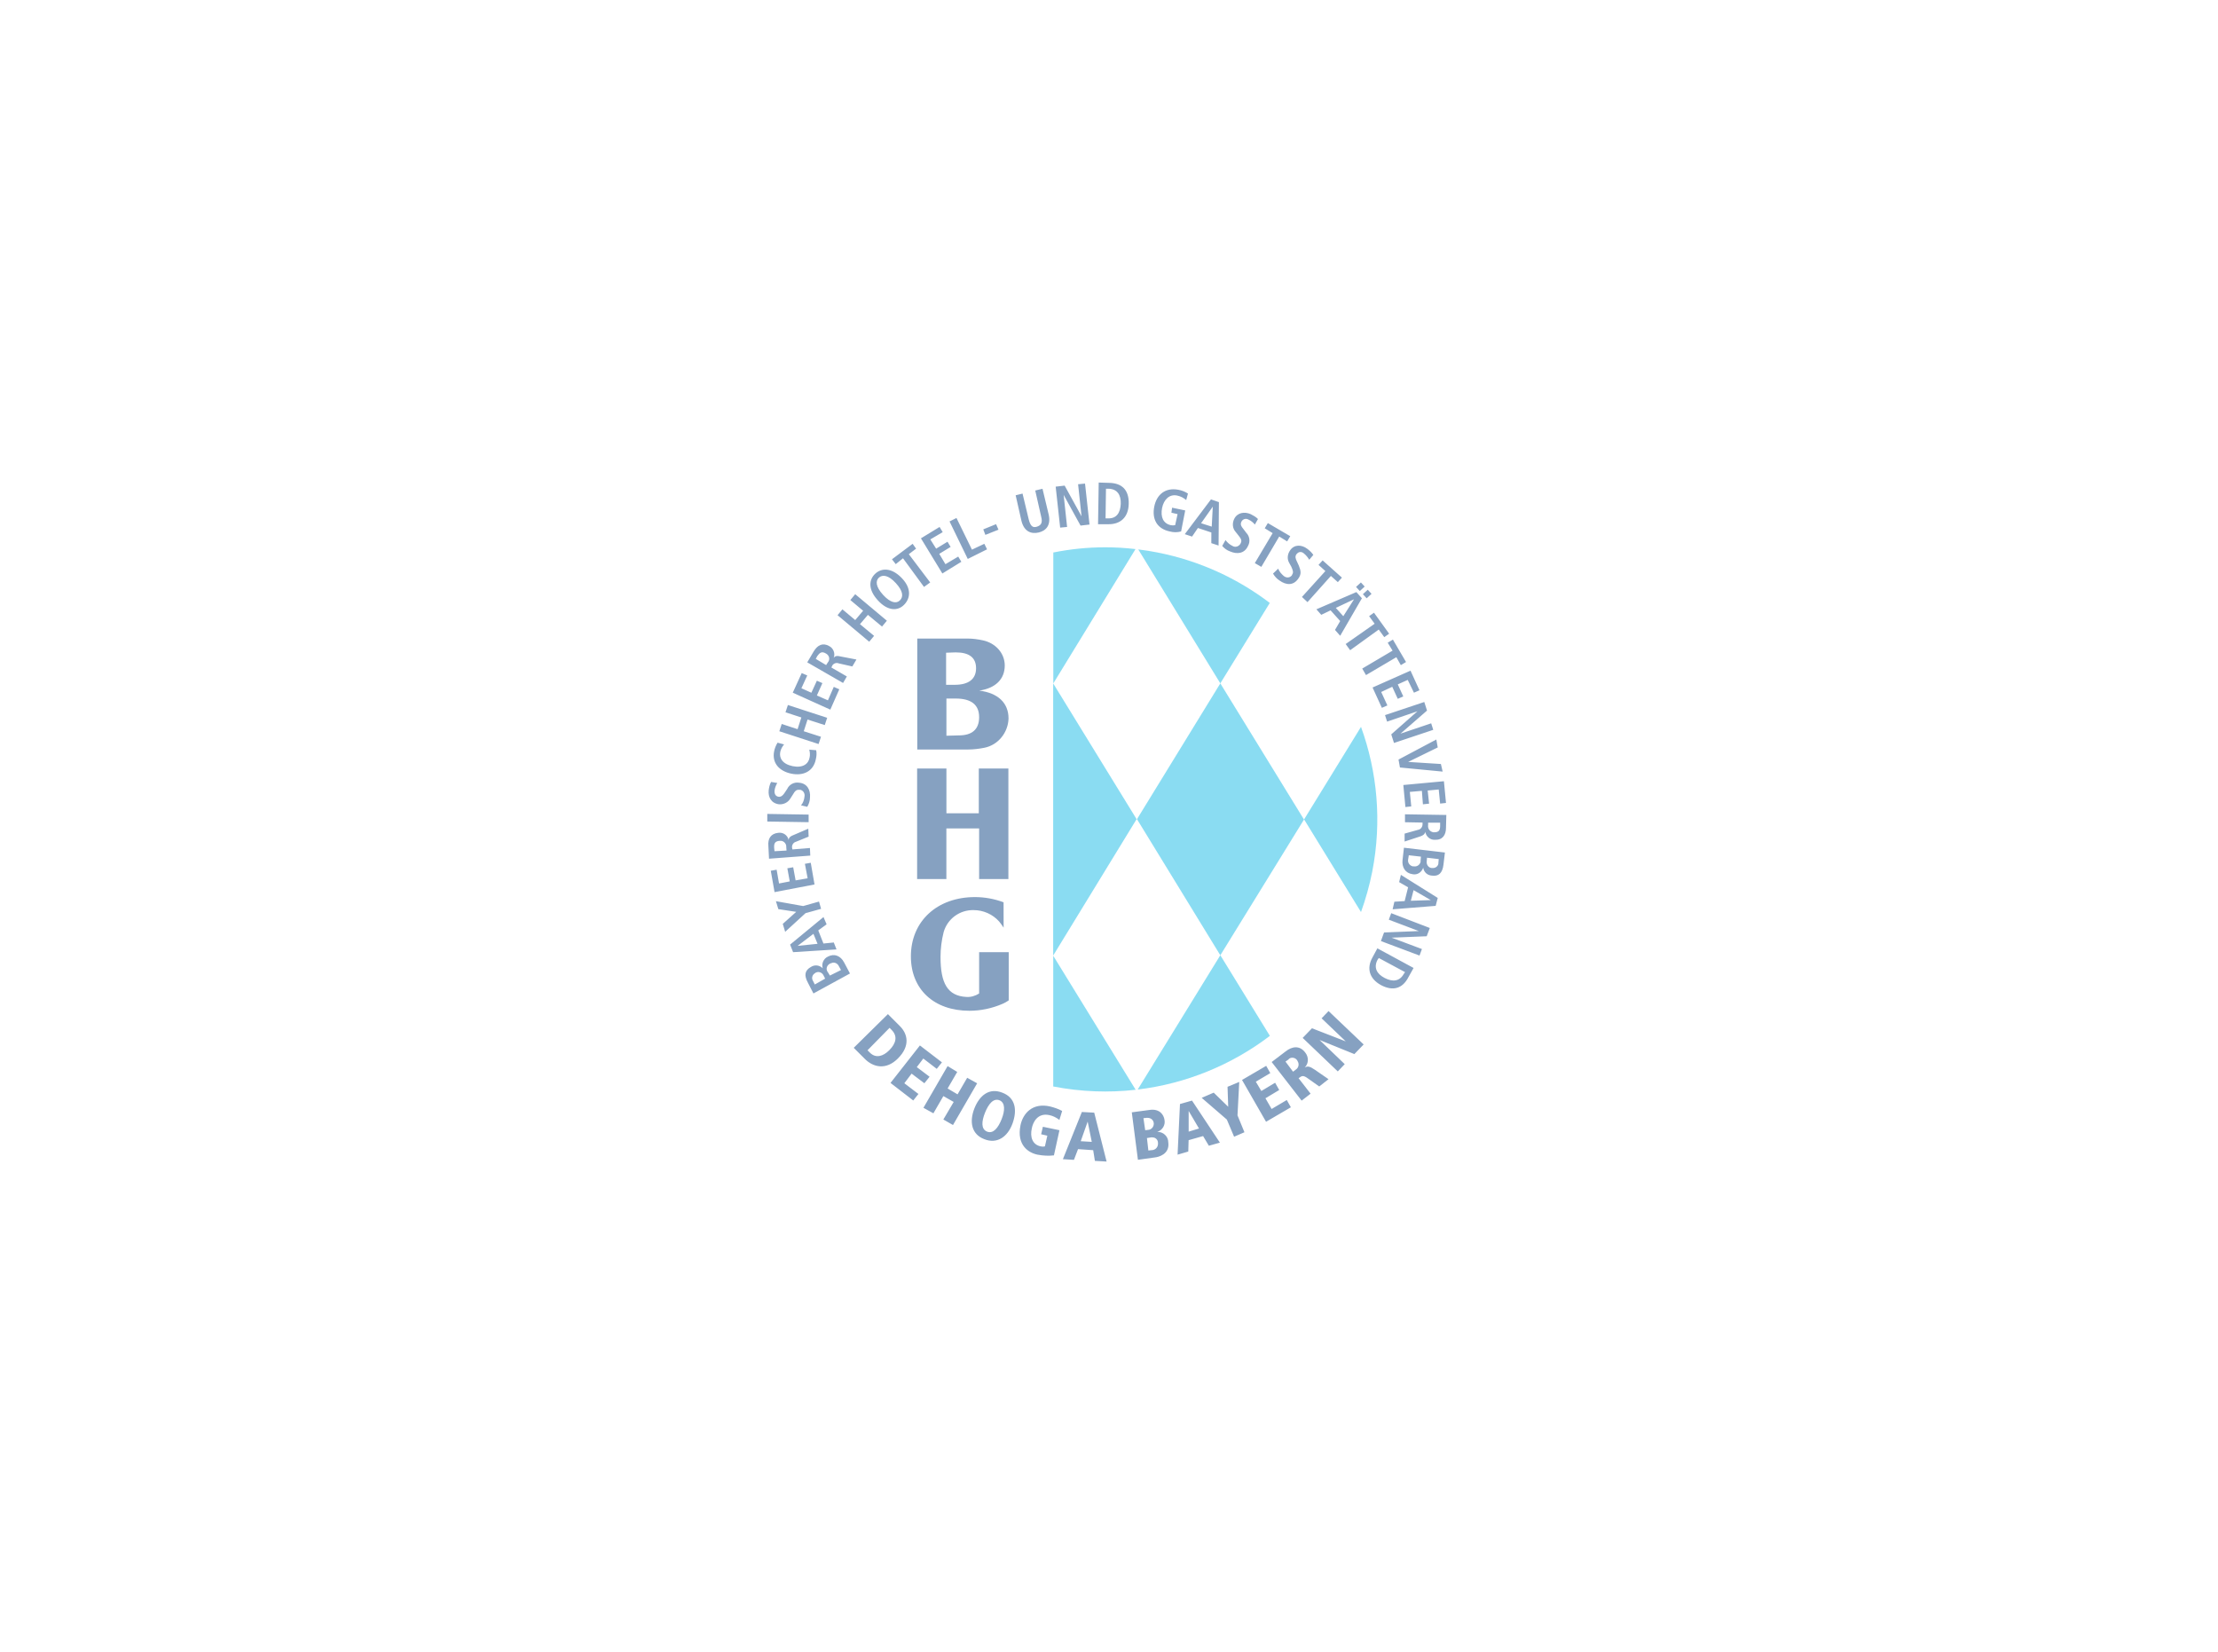 <?xml version="1.0" encoding="utf-8"?>
<svg version="1.1" id="Ebene_1" xmlns="http://www.w3.org/2000/svg" xmlns:xlink="http://www.w3.org/1999/xlink" x="0px" y="0px"
	 viewBox="0 0 470 350" style="enable-background:new 0 0 470 350;" xml:space="preserve">
<style type="text/css">
	.st0{fill:#FFFFFF;}
	.st1{opacity:0.5;fill:#FFFFFF;}
	.st2{opacity:0.5;fill:#17BAE7;}
	.st3{opacity:0.5;fill:#0F4585;}
</style>
<g id="Ebene_2">
	<rect class="st0" width="470" height="350"/>
</g>
<circle class="st1" cx="234.5" cy="174.15" r="76.8"/>
<path class="st2" d="M241.08,230.87l17.51-28.46l10.5,17.09C261.04,225.62,251.38,229.63,241.08,230.87z M240.93,173.58l17.66,28.84
	l17.73-28.76l-17.73-28.85L240.93,173.58z M288.4,193.26c0.99-2.76,1.8-5.62,2.39-8.6c2.07-10.63,1.05-21.15-2.39-30.64
	l-12.06,19.61L288.4,193.26z M223.18,202.52v27.7c5.91,1.15,11.79,1.35,17.47,0.7L223.18,202.52z M245.23,117.06
	c-1.35-0.27-2.68-0.47-4.03-0.64l17.39,28.38l10.48-17.04C262.26,122.58,254.19,118.82,245.23,117.06z M240.85,173.58l-17.68-28.77
	v57.67L240.85,173.58z M240.62,116.35c-2.13-0.25-4.25-0.38-6.4-0.38c-3.72,0-7.37,0.37-11.02,1.1v27.74L240.62,116.35z"/>
<path class="st3" d="M200.48,145.1v-6.79l2.04-0.07c2.85,0,4.31,1.1,4.31,3.36c0,2.27-1.54,3.51-4.53,3.51H200.48z M194.35,158.82
	h10.73c1.17,0,2.34-0.14,3.51-0.37c2.92-0.58,5.03-3.21,5.12-6.2c0-3.28-2.19-5.4-6.2-5.91c3.43-0.51,5.4-2.41,5.4-5.33
	c0-2.55-1.9-4.75-4.67-5.33c-1.03-0.22-2.11-0.37-3.14-0.37h-10.73v23.5H194.35z M200.55,155.9v-7.88h1.97
	c3.28,0,4.96,1.31,4.96,3.95c0,2.62-1.54,3.86-4.31,3.86L200.55,155.9z M200.55,162.84v9.49h6.86v-9.49h6.27v23.43h-6.2v-10.73
	h-6.94v10.73h-6.2v-23.43H200.55z M212.67,196.57c-0.3-0.44-0.58-0.87-0.95-1.31c-1.38-1.54-3.36-2.41-5.4-2.41
	c-2.92-0.07-5.55,1.82-6.36,4.67c-0.44,1.75-0.66,3.51-0.66,5.26c0,5.55,1.47,8.25,5.47,8.47c0.95,0.07,1.9-0.22,2.71-0.73v-8.76
	h6.27v10.22c-0.44,0.3-0.8,0.51-1.31,0.73c-2.19,0.95-4.6,1.47-7.01,1.47c-7.51,0-12.41-4.53-12.41-11.53
	c0-7.44,5.55-12.56,13.58-12.56c2.04,0,4.09,0.37,6.06,1.1C212.67,191.18,212.67,196.57,212.67,196.57z M172.37,210.51l-1.17-2.27
	c-0.87-1.61-0.66-2.62,0.66-3.36c0.8-0.51,1.82-0.37,2.48,0.3l0,0c-0.3-0.95,0.14-2.04,1.1-2.48c1.38-0.73,2.71-0.14,3.43,1.24
	l1.24,2.34L172.37,210.51z M174.85,207.37l-0.37-0.73c-0.3-0.58-1.03-0.87-1.68-0.51c0,0-0.07,0-0.07,0.07
	c-0.58,0.3-0.8,1.03-0.51,1.54c0,0.07,0.07,0.07,0.07,0.14l0.37,0.73L174.85,207.37z M178.21,205.55l-0.44-0.8
	c-0.3-0.66-1.03-0.95-1.61-0.66c-0.07,0-0.14,0.07-0.22,0.07c-0.66,0.3-0.95,1.03-0.66,1.61c0,0.07,0.07,0.14,0.14,0.22l0.44,0.73
	L178.21,205.55z M173.39,197.15l1.1,2.78l2.19-0.22l0.58,1.47l-9.2,0.58l-0.64-1.6l7.08-5.84l0.66,1.54L173.39,197.15z
	 M172.37,197.88l-3.36,2.55l0,0l4.23-0.44L172.37,197.88z M170.69,193.5l-4.31,3.95l-0.51-1.68l2.85-2.55l-3.79-0.58l-0.51-1.68
	l5.77,1.03l3.36-0.95l0.44,1.54L170.69,193.5z M164.13,189.04l-0.8-4.53l1.24-0.22l0.51,2.92l2.27-0.44l-0.51-2.78l1.24-0.22
	l0.51,2.78l2.55-0.44l-0.58-3.07l1.24-0.22l0.8,4.6L164.13,189.04z M162.96,181.96l-0.14-2.71c-0.14-1.54,0.51-2.62,2.11-2.78
	c1.03-0.14,1.97,0.51,2.19,1.54l0,0c0-0.3,0.14-0.73,0.95-1.03l3.21-1.38l0.07,1.68l-2.71,1.1c-0.51,0.14-0.87,0.66-0.8,1.24
	l0.07,0.37l3.72-0.3l0.07,1.61L162.96,181.96z M166.61,179.48c0.07-0.66-0.51-1.31-1.17-1.31c-0.07,0-0.14,0-0.22,0
	c-1.03,0.07-1.24,0.58-1.17,1.54l0.07,0.66l2.55-0.14L166.61,179.48z M162.59,174.08v-1.61l8.76,0.14v1.61L162.59,174.08z
	 M169.74,170.65c0.44-0.51,0.66-1.17,0.73-1.82c0.14-0.66-0.22-1.31-0.87-1.47c-0.07,0-0.14,0-0.22,0c-0.66-0.07-0.95,0.3-1.38,1.03
	l-0.51,0.8c-0.51,0.87-1.47,1.31-2.41,1.24c-1.68-0.22-2.34-1.54-2.19-2.99c0.07-0.58,0.22-1.24,0.51-1.75l1.31,0.22
	c-0.3,0.51-0.51,1.03-0.58,1.61c-0.07,0.8,0.3,1.24,0.87,1.31s0.95-0.37,1.24-0.8l0.58-0.87c0.44-0.95,1.47-1.47,2.48-1.31
	c1.75,0.14,2.48,1.54,2.34,3.14c0,0.66-0.22,1.38-0.58,1.97L169.74,170.65z M172.95,158.97c0.14,0.66,0.07,1.31-0.07,1.9
	c-0.51,2.62-2.71,3.58-5.19,3.07c-2.48-0.51-4.16-2.19-3.65-4.75c0.14-0.66,0.37-1.24,0.73-1.82l1.38,0.37
	c-0.37,0.44-0.66,0.95-0.8,1.54c-0.3,1.31,0.44,2.62,2.62,3.07c2.19,0.44,3.36-0.51,3.58-1.82c0.14-0.58,0.07-1.17-0.07-1.68
	L172.95,158.97z M165.14,154.95l0.51-1.54l3.36,1.1l0.8-2.48l-3.36-1.1l0.51-1.54l8.32,2.71l-0.51,1.54l-3.65-1.17l-0.8,2.48
	l3.65,1.17l-0.51,1.54L165.14,154.95z M167.99,146.78l1.9-4.16l1.17,0.51l-1.24,2.71l2.11,0.95l1.17-2.55l1.17,0.51l-1.17,2.62
	l2.34,1.03l1.24-2.85l1.17,0.51l-1.9,4.31L167.99,146.78z M171.06,140.35l1.38-2.34c0.8-1.31,1.9-1.9,3.28-1.1
	c0.87,0.44,1.31,1.54,0.95,2.48l0,0c0.22-0.3,0.51-0.51,1.38-0.3l3.43,0.66l-0.87,1.47l-2.92-0.66c-0.51-0.22-1.17,0.07-1.38,0.58
	l-0.14,0.3l3.28,1.9l-0.8,1.38L171.06,140.35z M175.43,140.35c0.44-0.51,0.37-1.31-0.22-1.75c-0.07-0.07-0.14-0.07-0.22-0.14
	c-0.87-0.51-1.31-0.14-1.82,0.58l-0.3,0.58l2.19,1.31L175.43,140.35z M177.48,130.36l1.03-1.24l2.71,2.27l1.68-1.97l-2.71-2.27
	l1.03-1.24l6.71,5.62l-1.03,1.24l-2.99-2.48l-1.68,1.97l2.99,2.48l-1.03,1.24L177.48,130.36z M185.44,121.59
	c1.31-1.24,3.43-1.38,5.62,0.87c2.19,2.27,1.82,4.38,0.51,5.7s-3.43,1.38-5.55-0.95C183.89,124.88,184.13,122.83,185.44,121.59z
	 M190.7,127.21c0.73-0.73,0.73-1.9-0.87-3.65s-2.85-1.82-3.58-1.17c-0.73,0.66-0.73,1.9,0.87,3.65S189.97,127.95,190.7,127.21z
	 M191.35,118.3l-1.54,1.24l-0.8-1.03l4.38-3.28l0.73,1.03l-1.54,1.17l4.53,5.99l-1.31,0.95L191.35,118.3z M195.15,114.07l3.95-2.41
	l0.66,1.1l-2.62,1.54l1.23,1.96l2.41-1.47l0.66,1.1l-2.41,1.47l1.31,2.19l2.71-1.61l0.66,1.1l-4.02,2.48L195.15,114.07z
	 M201.21,110.49l1.47-0.73l3.28,6.71l2.62-1.24l0.58,1.17l-4.09,2.04L201.21,110.49z M208.36,112.17l2.71-1.1l0.51,1.17l-2.78,1.1
	L208.36,112.17z M216.68,104.59l1.31,5.47c0.37,1.47,0.87,1.82,1.75,1.54c0.87-0.3,1.24-0.8,0.87-2.19l-1.24-5.47l1.54-0.37
	l1.31,5.47c0.51,2.27-0.58,3.43-2.11,3.79c-1.54,0.37-3.07-0.14-3.65-2.41l-1.24-5.47L216.68,104.59z M223.7,103.12l1.9-0.22
	l3.58,6.5l0,0l-0.73-6.79l1.47-0.14l0.95,8.68l-1.9,0.22l-3.58-6.5l0,0l0.73,6.79l-1.47,0.14L223.7,103.12z M232.82,102.25
	l2.27,0.07c2.71,0.07,4.16,1.54,4.09,4.45c-0.07,2.92-1.82,4.31-4.23,4.31h-2.27L232.82,102.25z M234.27,109.84h0.51
	c1.82,0.07,2.62-1.17,2.71-3.07c0.07-1.9-0.73-3.14-2.55-3.21h-0.58L234.27,109.84z M248.37,107.58l2.78,0.58l-0.87,4.45
	c-0.8,0.22-1.61,0.22-2.41,0c-2.78-0.58-3.79-2.71-3.28-5.26c0.51-2.55,2.33-4.09,5.1-3.57c0.73,0.14,1.38,0.37,2.04,0.8l-0.37,1.38
	c-0.51-0.44-1.17-0.8-1.9-0.95c-1.68-0.37-2.85,0.87-3.21,2.62c-0.37,1.9,0.22,3.28,1.82,3.65c0.3,0.07,0.66,0.07,0.95,0l0.51-2.34
	l-1.31-0.3L248.37,107.58z M256.69,112.83l-2.85-0.95l-1.24,1.82l-1.54-0.51l5.55-7.37l1.68,0.58l-0.07,9.2l-1.54-0.51
	L256.69,112.83L256.69,112.83z M256.77,111.59l0.22-4.23l0,0l-2.48,3.51L256.77,111.59z M259.69,114.44
	c0.37,0.51,0.87,0.95,1.47,1.24c0.58,0.37,1.31,0.14,1.68-0.44c0-0.07,0.07-0.07,0.07-0.14c0.3-0.58,0.07-0.95-0.51-1.68l-0.58-0.73
	c-0.66-0.73-0.73-1.82-0.3-2.71c0.66-1.38,2.19-1.61,3.51-1.03c0.58,0.3,1.1,0.58,1.54,1.03l-0.66,1.17
	c-0.37-0.44-0.8-0.8-1.31-1.03c-0.51-0.3-1.1-0.22-1.47,0.3c0,0.07-0.07,0.07-0.07,0.14c-0.3,0.58,0,1.03,0.37,1.47l0.66,0.87
	c0.73,0.73,0.87,1.9,0.37,2.78c-0.73,1.61-2.27,1.82-3.79,1.17c-0.66-0.22-1.24-0.66-1.68-1.17L259.69,114.44z M269.68,112.97
	l-1.68-1.03l0.66-1.1l4.75,2.78l-0.66,1.1l-1.68-1.03l-3.79,6.43l-1.38-0.8L269.68,112.97z M270.85,120.5
	c0.22,0.58,0.66,1.1,1.17,1.54c0.51,0.44,1.24,0.44,1.68-0.07c0.07-0.07,0.07-0.07,0.07-0.14c0.37-0.51,0.22-0.95-0.14-1.75
	l-0.44-0.8c-0.51-0.87-0.37-1.9,0.22-2.71c0.87-1.24,2.41-1.17,3.58-0.3c0.51,0.37,0.95,0.8,1.31,1.31l-0.87,1.03
	c-0.3-0.51-0.66-0.95-1.1-1.31c-0.44-0.44-1.1-0.44-1.47,0c-0.07,0.07-0.07,0.07-0.14,0.14c-0.37,0.51-0.14,1.03,0.07,1.47
	l0.44,0.95c0.44,1.1,0.58,1.82-0.14,2.78c-1.03,1.47-2.55,1.38-3.95,0.37c-0.58-0.37-1.03-0.87-1.38-1.47L270.85,120.5z
	 M280.85,121.01l-1.45-1.31l0.87-0.95l4.09,3.65l-0.87,0.95l-1.47-1.31l-4.96,5.55l-1.17-1.1L280.85,121.01z M283.99,131.6
	l-2.04-2.27l-1.97,0.95l-1.03-1.17l8.47-3.65l1.17,1.31l-4.6,7.95l-1.1-1.24L283.99,131.6z M284.65,130.57l2.27-3.58l0,0l-3.86,1.82
	L284.65,130.57z M288.38,123.42l0.8,0.87l-1.03,0.95l-0.8-0.87L288.38,123.42z M289.83,124.96l0.8,0.87l-1.03,0.95l-0.8-0.87
	L289.83,124.96z M291.29,132.17l-1.17-1.61l1.03-0.73l3.21,4.45l-1.03,0.73l-1.17-1.61l-6.06,4.38l-0.95-1.31L291.29,132.17z
	 M295.09,137.87l-1.03-1.68l1.1-0.66l2.78,4.75l-1.1,0.66l-0.95-1.68l-6.43,3.79l-0.8-1.38L295.09,137.87z M298.89,142.11l1.9,4.16
	l-1.17,0.51l-1.32-2.71l-2.11,0.95l1.17,2.55l-1.17,0.51l-1.17-2.55l-2.34,1.1l1.31,2.85l-1.17,0.51l-1.97-4.31L298.89,142.11z
	 M301.81,148.75l0.58,1.82l-5.62,4.89l0,0l6.5-2.19l0.44,1.38l-8.32,2.78l-0.58-1.82l5.55-4.89l0,0l-6.43,2.19l-0.44-1.38
	L301.81,148.75z M304.36,156.7l0.3,1.68l-6.27,3.07l0,0l6.94,0.44l0.37,1.61l-9.05-0.87l-0.3-1.68L304.36,156.7z M305.97,165.54
	l0.44,4.6l-1.24,0.14l-0.3-2.99l-2.34,0.22l0.3,2.78l-1.31,0.14l-0.22-2.85l-2.55,0.22l0.3,3.07l-1.24,0.14l-0.44-4.67
	L305.97,165.54z M306.48,172.69l-0.07,2.71c0,1.54-0.73,2.62-2.34,2.55c-1.03,0.07-1.9-0.73-2.04-1.68l0,0
	c-0.07,0.3-0.22,0.66-1.03,0.95l-3.36,1.1v-1.68l2.85-0.8c0.58-0.07,0.95-0.66,0.95-1.17v-0.37l-3.72-0.07v-1.68L306.48,172.69z
	 M302.61,174.89c-0.07,0.73,0.37,1.31,1.1,1.47c0.07,0,0.14,0,0.22,0c1.03,0,1.24-0.51,1.24-1.38v-0.66h-2.55v0.58H302.61z
	 M306.18,180.65l-0.3,2.55c-0.22,1.82-1.03,2.55-2.48,2.34c-0.95-0.07-1.68-0.73-1.82-1.68l0,0c-0.3,0.95-1.24,1.61-2.27,1.38
	c-1.54-0.22-2.27-1.47-2.11-2.99l0.3-2.62L306.18,180.65z M298.53,181.23l-0.14,0.87c-0.14,0.66,0.3,1.31,0.95,1.47
	c0.07,0,0.14,0,0.22,0c0.66,0.14,1.31-0.3,1.47-0.95c0-0.07,0-0.14,0-0.3l0.07-0.8L298.53,181.23z M302.39,181.75l-0.07,0.8
	c-0.07,0.66,0.37,1.31,1.03,1.38c0.07,0,0.07,0,0.14,0c0.66,0.07,1.24-0.37,1.31-0.95c0-0.07,0-0.07,0-0.14l0.07-0.8L302.39,181.75z
	 M297.65,190.94l0.73-2.92l-1.9-1.1l0.37-1.54l7.81,4.89l-0.44,1.68l-9.12,0.73l0.37-1.61L297.65,190.94z M298.96,190.87l4.23-0.14
	l0,0l-3.65-2.11L298.96,190.87z M302.98,196.64l-0.66,1.75l-7.44,0.3l0,0l6.43,2.41l-0.51,1.38l-8.18-3.07l0.66-1.82l7.37-0.3l0,0
	l-6.36-2.41l0.51-1.38L302.98,196.64z M299.54,205.11l-1.1,1.97c-1.24,2.41-3.28,2.99-5.77,1.68c-2.55-1.38-3.07-3.58-1.9-5.77
	l1.1-2.04L299.54,205.11z M292.17,203l-0.3,0.44c-0.8,1.61-0.14,2.92,1.54,3.79c1.68,0.87,3.14,0.73,4.02-0.8l0.3-0.44L292.17,203z
	 M188.15,214.89l2.55,2.55c1.61,1.61,2.27,4.16-0.44,6.86c-2.48,2.48-5.19,1.9-7.01,0.07l-2.34-2.34L188.15,214.89z M183.83,222.55
	l0.51,0.51c1.24,1.24,2.78,0.8,4.09-0.51c1.47-1.47,1.82-2.99,0.51-4.31l-0.44-0.44L183.83,222.55z M194.93,221.53l4.67,3.58
	l-1.1,1.38l-2.85-2.19l-1.38,1.82l2.71,2.04l-1.1,1.38l-2.71-2.04l-1.54,2.04l2.99,2.27l-1.1,1.38l-4.82-3.72L194.93,221.53z
	 M202.09,233.5l-2.19-1.24l-2.11,3.65l-2.11-1.17l5.12-8.84l2.04,1.24l-2.04,3.51l2.11,1.24l2.04-3.51l2.11,1.17l-5.12,8.84
	l-2.04-1.17L202.09,233.5z M212.38,231.53c2.78,1.03,3.21,3.65,2.19,6.5s-3.28,4.45-5.99,3.36c-2.71-1.03-3.21-3.65-2.11-6.5
	C207.56,232.12,209.6,230.44,212.38,231.53z M209.17,239.79c1.31,0.51,2.34-0.8,3.07-2.62c0.73-1.82,0.8-3.51-0.44-4.02
	c-1.31-0.51-2.34,0.8-3.07,2.62C208,237.59,207.85,239.27,209.17,239.79z M220.99,238.76l3.51,0.73l-1.17,5.33
	c-1.17,0.14-2.27,0.07-3.43-0.14c-1.9-0.37-4.53-1.97-3.65-6.27c0.51-2.41,2.48-4.82,6.27-3.95c0.87,0.22,1.75,0.51,2.55,0.95
	l-0.58,1.9c-0.66-0.51-1.38-0.87-2.19-1.03c-2.48-0.51-3.43,1.61-3.65,2.78c-0.44,1.9,0.14,3.51,1.9,3.86c0.3,0.07,0.58,0.07,0.87,0
	l0.51-2.27l-1.31-0.3L220.99,238.76z M231.65,243.72l-3.21-0.22l-0.87,2.27l-2.34-0.14l4.02-10l2.62,0.14l2.62,10.36l-2.48-0.14
	L231.65,243.72z M230.48,237.66L230.48,237.66l-1.47,4.16l2.34,0.14L230.48,237.66z M239.83,235.7l3.79-0.51
	c2.11-0.3,2.99,1.03,3.14,2.11c0.22,1.1-0.44,2.19-1.54,2.55l0,0c1.24-0.07,2.34,0.95,2.34,2.19l0,0c0.37,2.55-2.11,3.14-2.78,3.21
	l-3.65,0.51L239.83,235.7z M242.67,239.49l0.58-0.07c0.66,0,1.24-0.58,1.24-1.31s-0.58-1.24-1.31-1.24c-0.07,0-0.14,0-0.22,0
	l-0.66,0.07L242.67,239.49z M243.34,243.79l0.66-0.07c0.73,0,1.31-0.51,1.38-1.24c0-0.07,0-0.14,0-0.3c0-0.66-0.51-1.17-1.17-1.17
	c-0.07,0-0.22,0-0.3,0l-0.87,0.14L243.34,243.79z M254.94,240.73l-3.07,0.87l-0.07,2.41l-2.27,0.66l0.51-10.73l2.55-0.73l5.91,8.91
	l-2.34,0.66L254.94,240.73z M251.88,235.41L251.88,235.41v4.38l2.19-0.66L251.88,235.41z M259.97,237.23l-5.33-4.6l2.55-1.1
	l3.07,2.99l-0.14-4.23l2.48-1.03l-0.37,7.08l1.47,3.58l-2.19,0.95L259.97,237.23z M263.19,228.84l5.12-2.99l0.87,1.54l-3.07,1.82
	l1.17,1.97l2.92-1.75l0.87,1.54l-2.92,1.75l1.31,2.27l3.21-1.9l0.87,1.54l-5.26,3.07L263.19,228.84z M269.47,225.04l2.99-2.27
	c1.31-1.03,2.92-1.31,4.09,0.22c0.8,0.95,0.8,2.34-0.07,3.21l0,0c0.66-0.37,1.1-0.22,2.19,0.51l2.85,1.97l-1.97,1.54l-2.27-1.61
	c-1.17-0.87-1.38-0.66-2.11-0.14l2.55,3.28l-1.9,1.47L269.47,225.04z M274,227.09l0.58-0.44c0.58-0.37,0.8-1.17,0.37-1.82
	c0-0.07-0.07-0.07-0.07-0.14c-0.37-0.58-1.17-0.73-1.68-0.37c-0.07,0.07-0.14,0.14-0.22,0.22l-0.58,0.41L274,227.09z M276.04,219.93
	l1.97-2.04l7.16,2.78l0,0l-5.12-4.89l1.47-1.54l7.44,7.08l-1.97,2.04l-7.37-2.99l0,0l5.33,5.12l-1.47,1.54L276.04,219.93z"/>
</svg>
